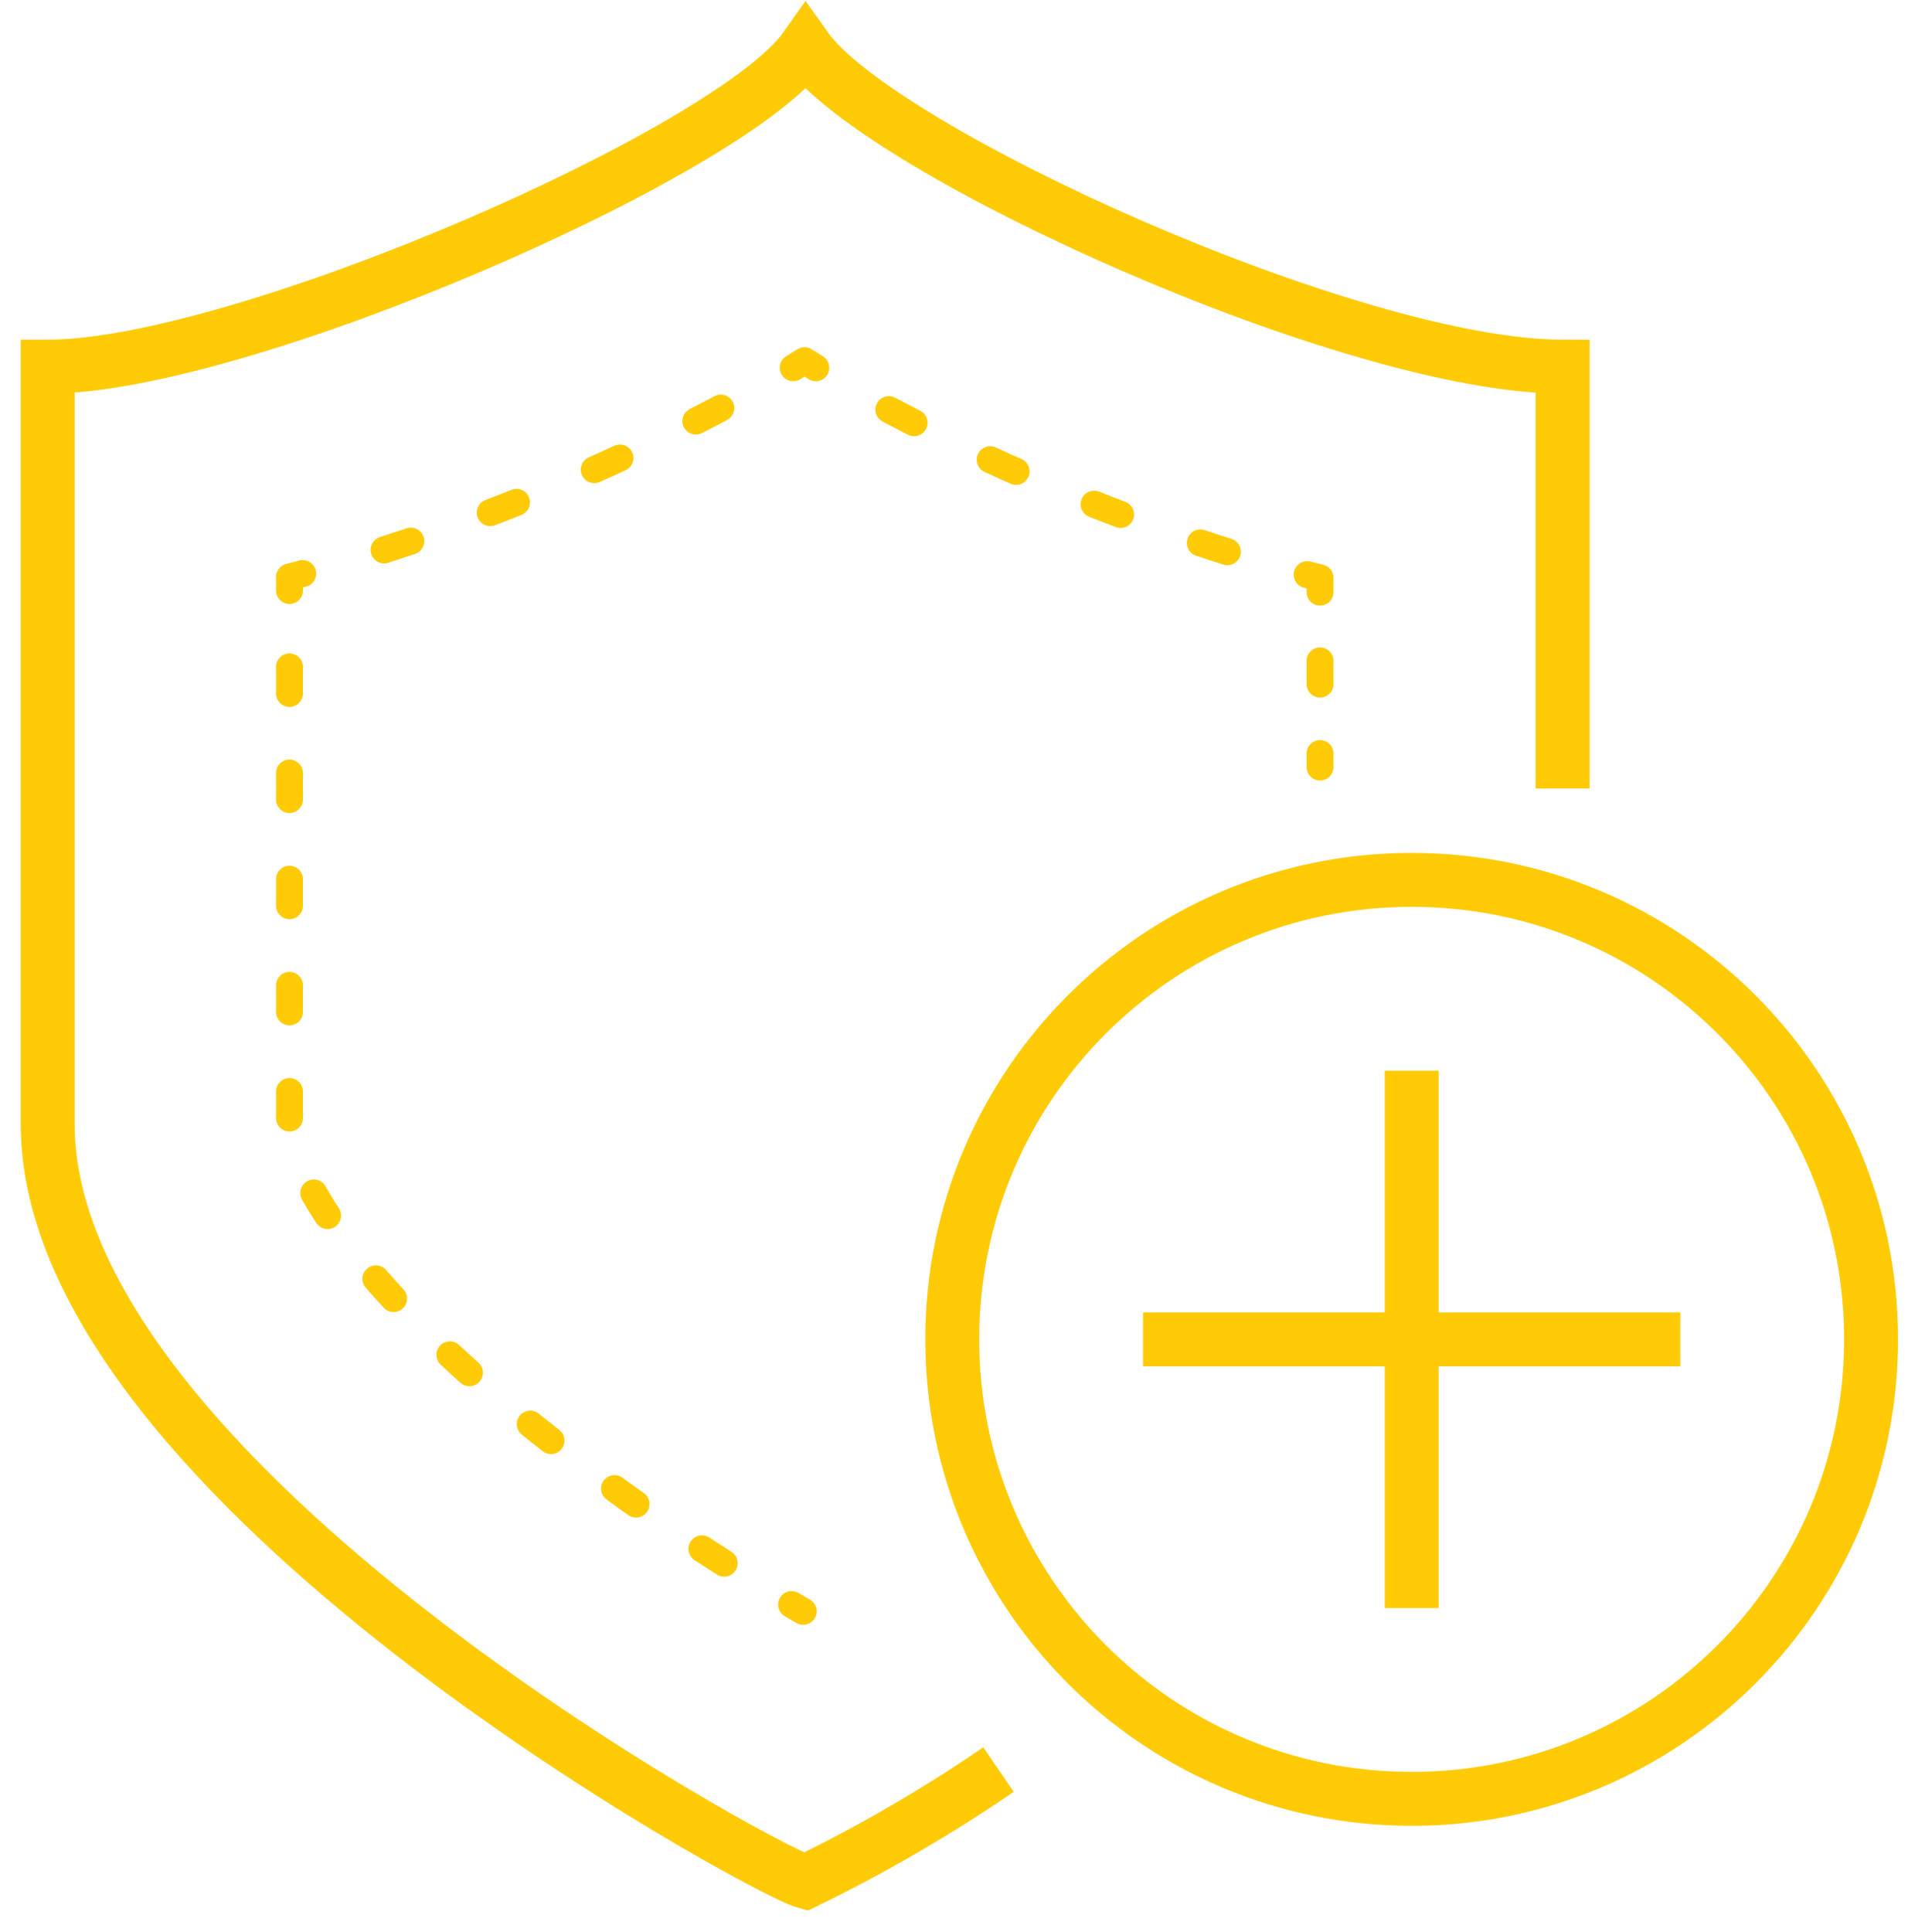 <svg width="80" height="81" viewBox="0 0 80 81" fill="none" xmlns="http://www.w3.org/2000/svg">
<path d="M33.675 67.548L33.191 67.266" stroke="#FFCB06" stroke-width="1.131" stroke-linecap="round" stroke-linejoin="round"/>
<path d="M30.364 65.531C27.634 63.8 25.002 61.919 22.479 59.899C14.864 53.839 12.138 49.164 12.138 46.99V26.421" stroke="#FFCB06" stroke-width="1.131" stroke-linecap="round" stroke-linejoin="round" stroke-dasharray="1.11 3.34"/>
<path d="M12.138 24.755V24.191L12.69 24.045" stroke="#FFCB06" stroke-width="1.131" stroke-linecap="round" stroke-linejoin="round"/>
<path d="M16.103 23.053C21.519 21.316 26.752 19.052 31.727 16.294" stroke="#FFCB06" stroke-width="1.131" stroke-linecap="round" stroke-linejoin="round" stroke-dasharray="1.18 3.54"/>
<path d="M33.259 15.416L33.732 15.123L34.205 15.416" stroke="#FFCB06" stroke-width="1.131" stroke-linecap="round" stroke-linejoin="round"/>
<path d="M37.269 17.173C42.301 19.834 47.584 21.993 53.039 23.617" stroke="#FFCB06" stroke-width="1.131" stroke-linecap="round" stroke-linejoin="round" stroke-dasharray="1.19 3.55"/>
<path d="M54.808 24.09L55.348 24.225V24.822" stroke="#FFCB06" stroke-width="1.131" stroke-linecap="round" stroke-linejoin="round"/>
<path d="M55.348 27.706V30.127" stroke="#FFCB06" stroke-width="1.131" stroke-linecap="round" stroke-linejoin="round" stroke-dasharray="0.97 2.93"/>
<path d="M55.348 31.592V32.155" stroke="#FFCB06" stroke-width="1.131" stroke-linecap="round" stroke-linejoin="round"/>
<path d="M65.52 33.056V15.371C56.7 15.371 36.863 6.359 33.777 2C30.691 6.382 10.088 15.371 2 15.371V47.137C2 62.062 31.997 78.407 33.766 78.891C36.578 77.523 39.285 75.949 41.865 74.183" stroke="#FFCB06" stroke-width="2.261" stroke-miterlimit="10"/>
<path d="M59.189 75.41C69.828 75.41 78.452 66.786 78.452 56.148C78.452 45.51 69.828 36.886 59.189 36.886C48.551 36.886 39.927 45.51 39.927 56.148C39.927 66.786 48.551 75.41 59.189 75.41Z" stroke="#FFCB06" stroke-width="2.261" stroke-miterlimit="10"/>
<path d="M47.925 56.148H70.454" stroke="#FFCB06" stroke-width="2.261" stroke-miterlimit="10"/>
<path d="M59.19 44.884V67.413" stroke="#FFCB06" stroke-width="2.261" stroke-miterlimit="10"/>
</svg>
